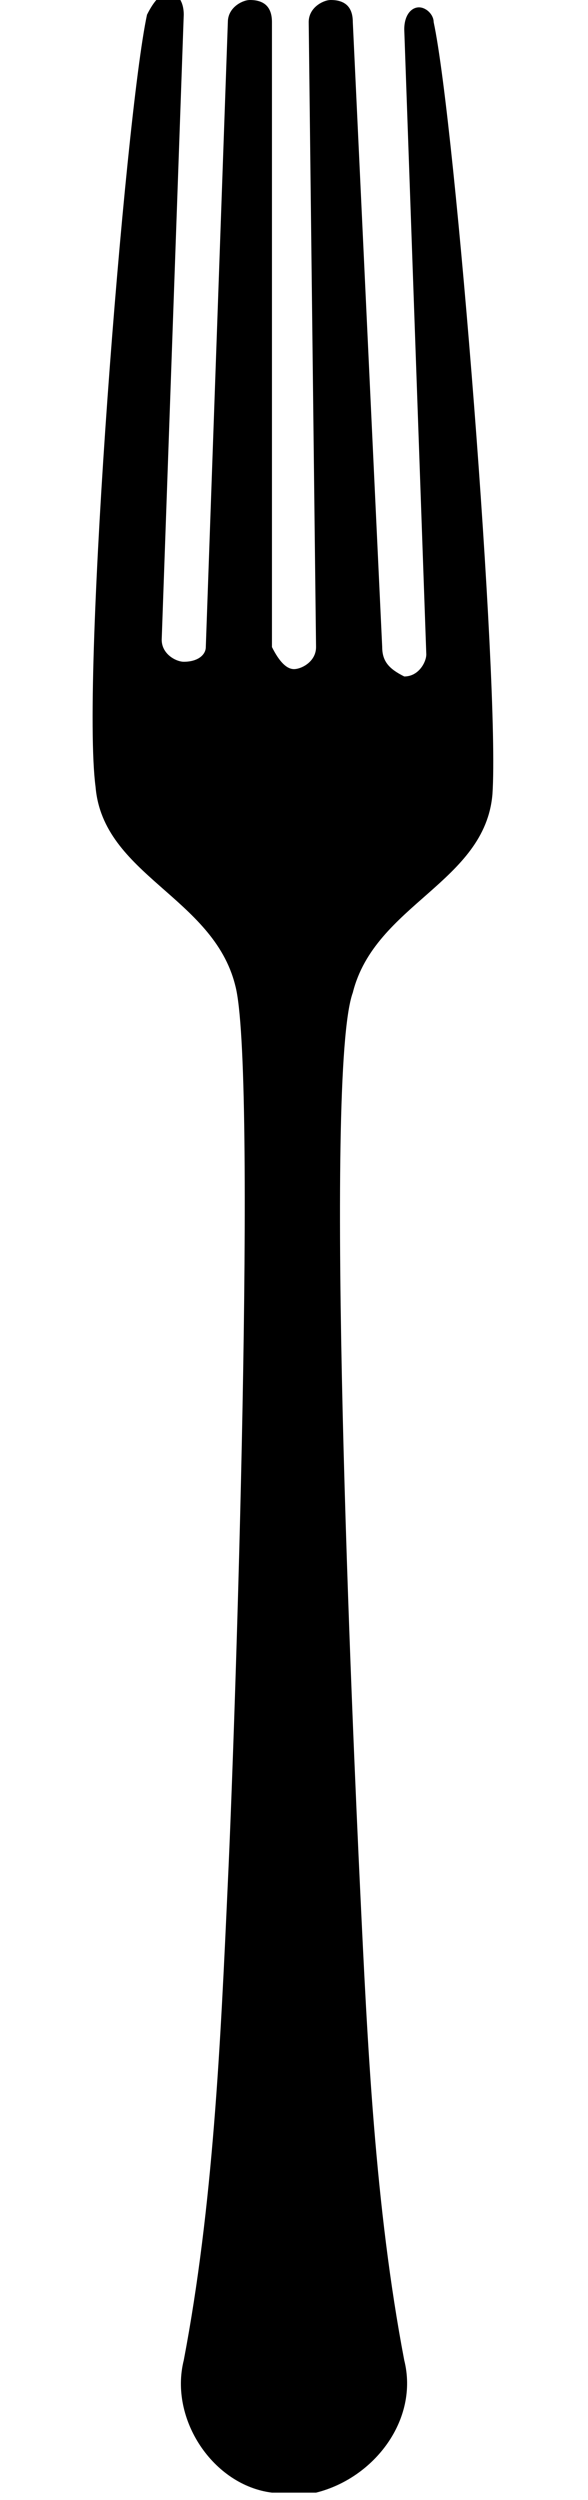 <?xml version="1.0" encoding="utf-8"?>
<!-- Generator: Adobe Illustrator 25.3.1, SVG Export Plug-In . SVG Version: 6.00 Build 0)  -->
<svg version="1.1" id="Layer_1" xmlns="http://www.w3.org/2000/svg" xmlns:xlink="http://www.w3.org/1999/xlink" x="0px" y="0px"
	 viewBox="0 0 8 34" style="enable-background:new 0 0 8 34;" xml:space="preserve">
<path d="M5.7,0.1c-0.1,0-0.2,0.1-0.2,0.3l0.3,8.5c0,0.1-0.1,0.3-0.3,0.3C5.3,9.1,5.2,9,5.2,8.8L4.8,0.3c0-0.2-0.1-0.3-0.3-0.3
	c-0.1,0-0.3,0.1-0.3,0.3L4.3,8.8C4.3,9,4.1,9.1,4,9.1C3.9,9.1,3.8,9,3.7,8.8L3.7,0.3c0-0.2-0.1-0.3-0.3-0.3c-0.1,0-0.3,0.1-0.3,0.3
	L2.8,8.8c0,0.1-0.1,0.2-0.3,0.2c-0.1,0-0.3-0.1-0.3-0.3l0.3-8.5c0-0.2-0.1-0.3-0.2-0.3c-0.1,0-0.2,0.1-0.3,0.3
	c-0.3,1.4-0.9,9-0.7,10.5c0.1,1.2,1.6,1.5,1.9,2.7c0.3,1.1,0,10.1-0.1,12.2C3,27.8,2.9,30,2.5,32.1c-0.2,0.8,0.4,1.7,1.2,1.8
	c0.1,0,0.2,0,0.3,0c0.1,0,0.2,0,0.3,0c0.8-0.2,1.4-1,1.2-1.8C5.1,30,5,27.8,4.9,25.7c-0.1-2.1-0.5-11.1-0.1-12.2
	c0.3-1.2,1.8-1.5,1.9-2.7C6.8,9.3,6.2,1.7,5.9,0.3C5.9,0.2,5.8,0.1,5.7,0.1z"/>
</svg>
